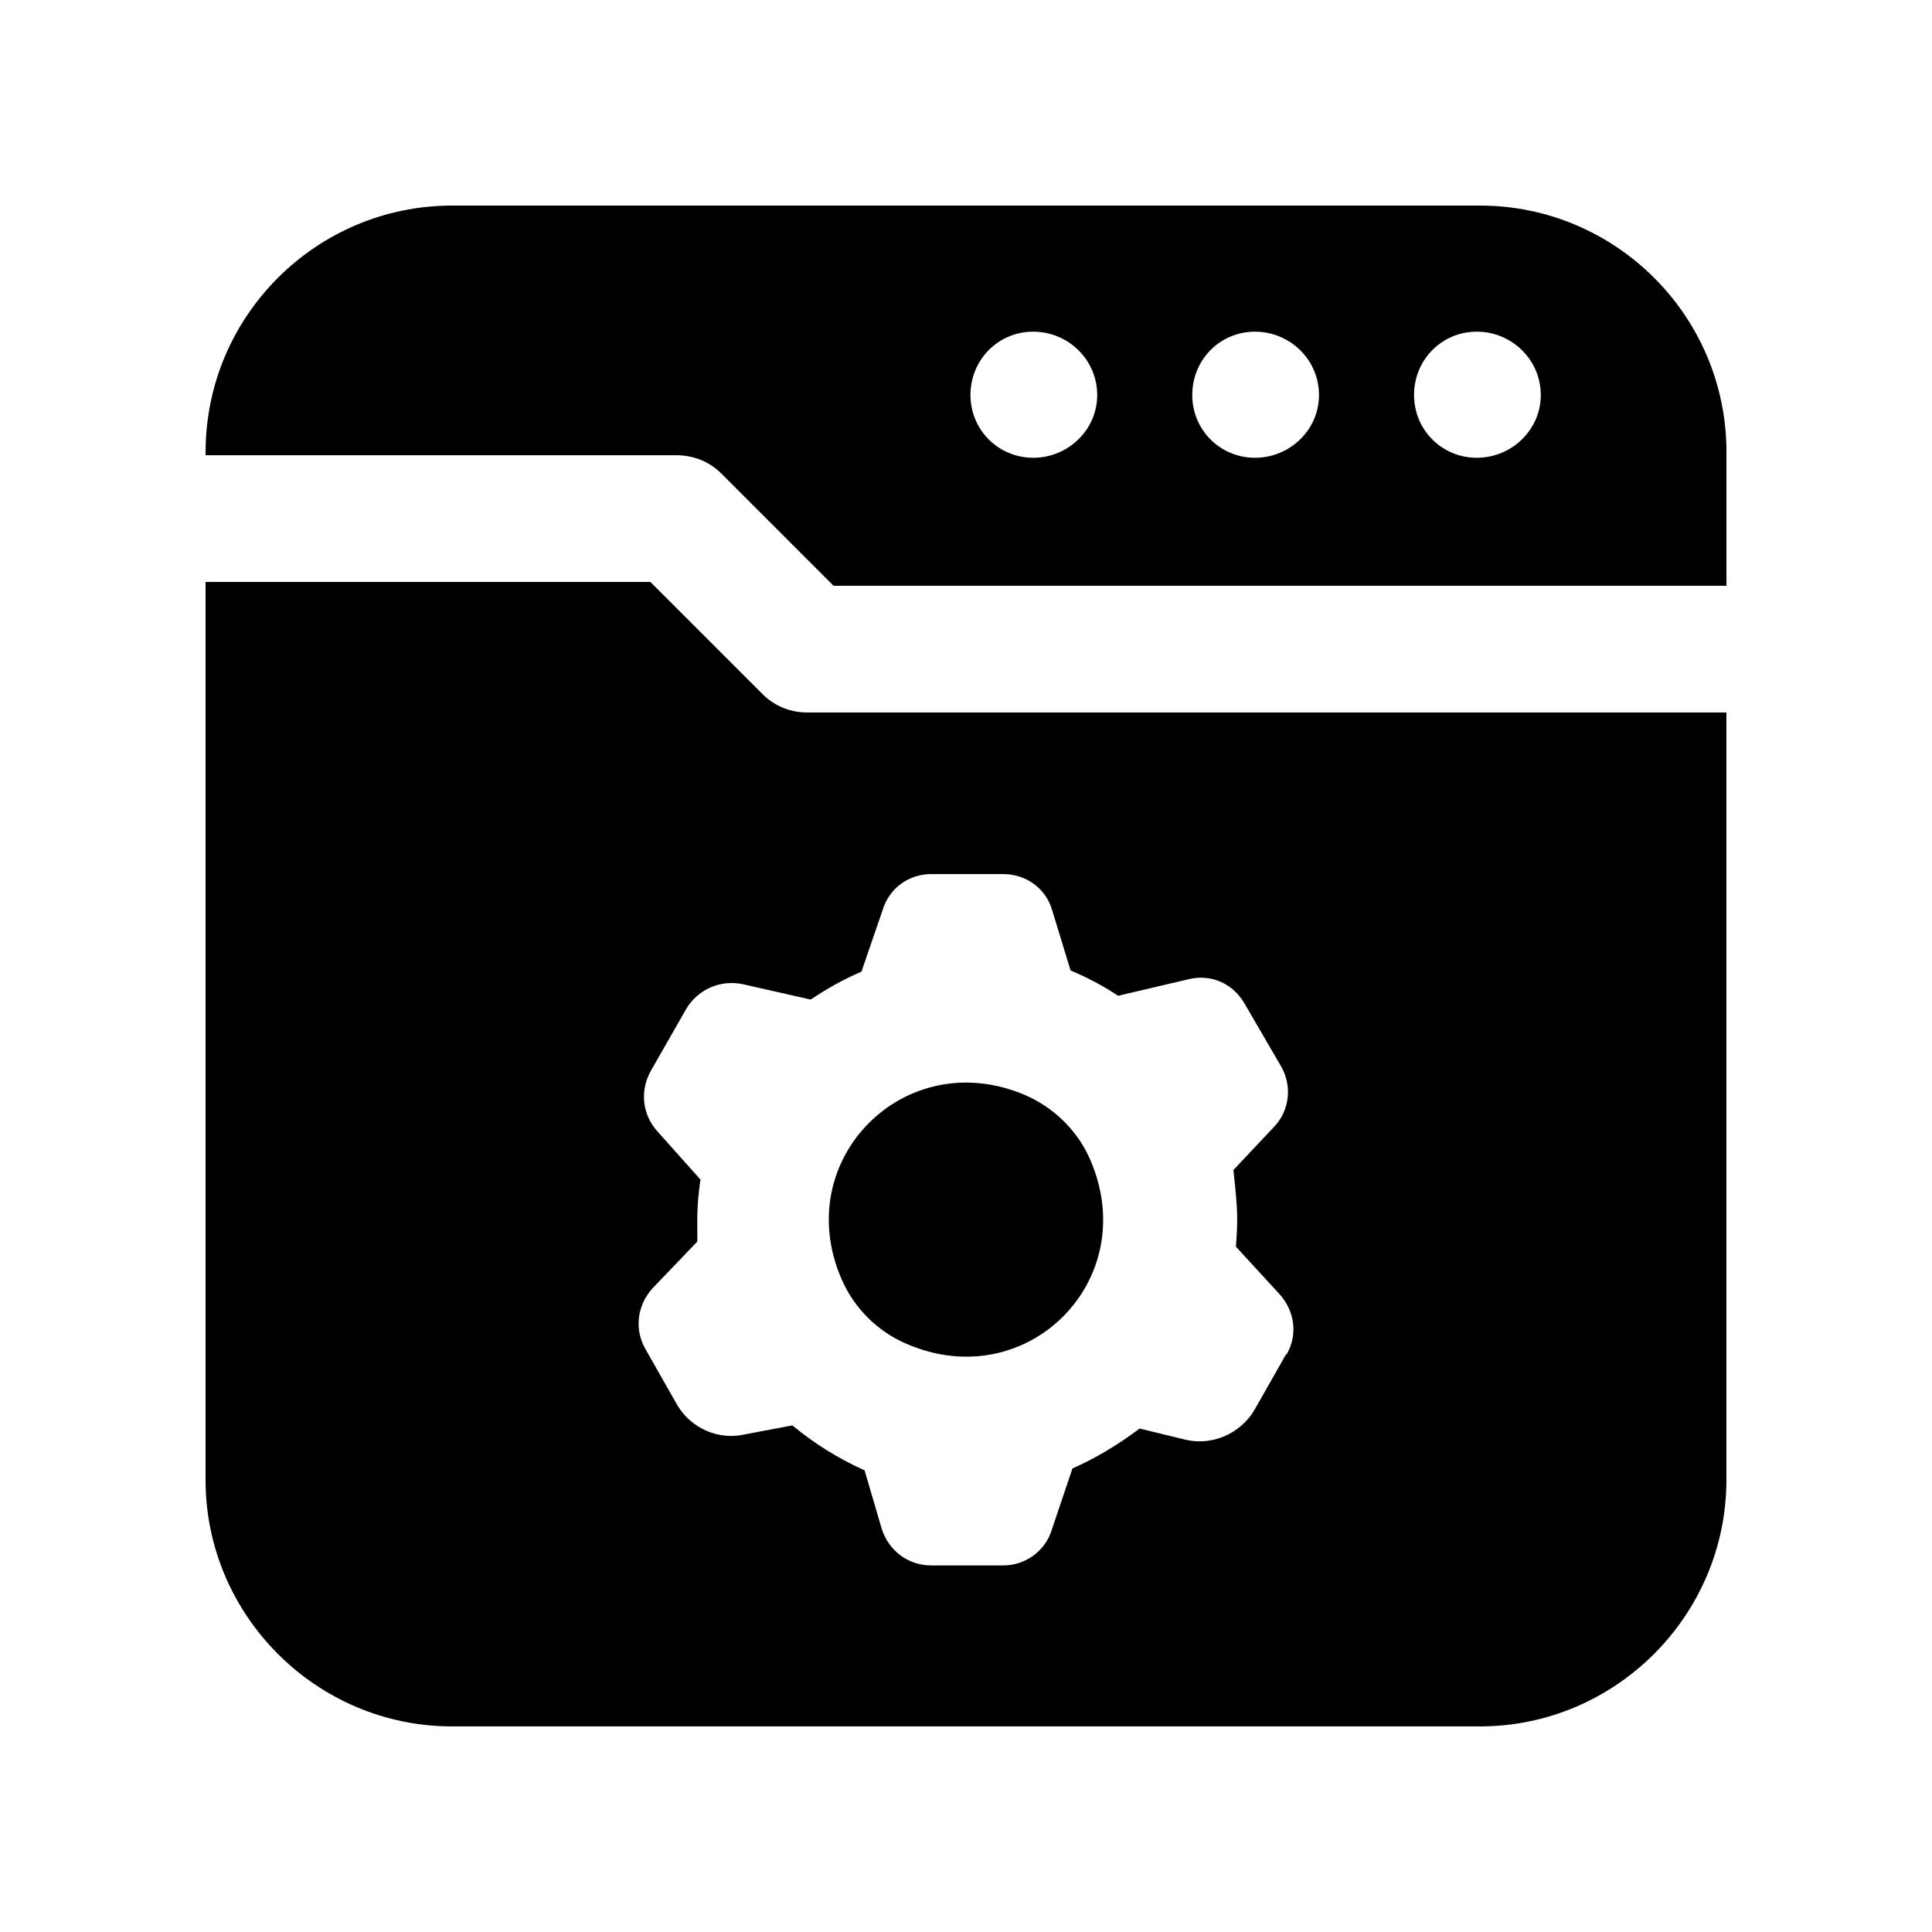 <?xml version="1.0" encoding="UTF-8"?>
<!-- Uploaded to: ICON Repo, www.svgrepo.com, Generator: ICON Repo Mixer Tools -->
<svg fill="#000000" width="800px" height="800px" version="1.1" viewBox="144 144 512 512" xmlns="http://www.w3.org/2000/svg">
 <g>
  <path d="m536.2 198.48h-272.39c-35.938 0-65.324 29.219-65.324 65.324v0.84h124.78c4.535 0 8.73 1.68 11.922 4.871l29.723 29.727h236.62v-35.438c0-36.105-29.391-65.324-65.328-65.324zm-118.39 66.836c-9.238 0-16.625-7.391-16.625-16.625 0-9.406 7.391-16.793 16.625-16.793s16.961 7.391 16.961 16.793c0 9.238-7.727 16.625-16.961 16.625zm58.777 0c-9.238 0-16.625-7.391-16.625-16.625 0-9.406 7.391-16.793 16.625-16.793s16.961 7.391 16.961 16.793c0 9.238-7.727 16.625-16.961 16.625zm58.777 0c-9.238 0-16.625-7.391-16.625-16.625 0-9.406 7.391-16.793 16.625-16.793s16.961 7.391 16.961 16.793c0 9.238-7.727 16.625-16.961 16.625z"/>
  <path d="m346.09 327.95-29.727-29.723h-117.89v237.96c0 35.938 29.387 65.328 65.324 65.328h272.39c35.938 0 65.328-29.391 65.328-65.328v-203.37h-243.51c-4.535 0-8.734-1.68-11.926-4.871zm26.199 73.555 5.543-16.121c1.68-5.879 6.887-9.742 12.93-9.742h19.145c5.879 0 11.25 3.695 12.93 9.574l4.871 15.953c4.367 1.848 8.566 4.031 12.594 6.719l18.641-4.367c6.047-1.512 11.926 1.176 14.945 6.551l9.574 16.457c3.023 5.207 2.352 11.754-1.848 16.121l-10.75 11.418c1.254 11.258 1.164 13.441 0.672 20.32l11.418 12.426c4.199 4.535 5.039 10.918 2.016 16.121h-0.168l-8.398 14.777c-3.695 6.215-11.086 9.406-17.969 7.891l-12.426-3.023c-6.047 4.535-11.754 7.891-17.801 10.582l-5.375 15.953c-1.68 5.879-7.055 9.738-12.93 9.738h-19.145c-6.047 0-11.25-3.863-13.098-9.738l-4.535-15.449c-7.391-3.359-13.434-7.223-19.145-11.922l-12.426 2.352c-7.055 1.68-14.273-1.512-17.969-7.559l-8.398-14.777c-3.191-5.375-2.352-11.754 1.68-16.289l11.922-12.426c0.098-3.879-0.355-8.492 0.84-16.457l-11.254-12.594c-4.199-4.535-4.871-10.918-1.848-16.289l9.406-16.457c3.191-5.207 9.234-7.727 15.113-6.383l17.801 4.031c4.203-2.856 8.738-5.375 13.441-7.391z"/>
  <path d="m384.55 500.26c31.57 13.434 61.969-16.793 48.535-48.535-3.191-7.723-9.574-14.105-17.297-17.465-31.906-13.77-62.641 17.129-48.699 48.871 3.356 7.723 9.738 13.938 17.461 17.129z"/>
 </g>
</svg>